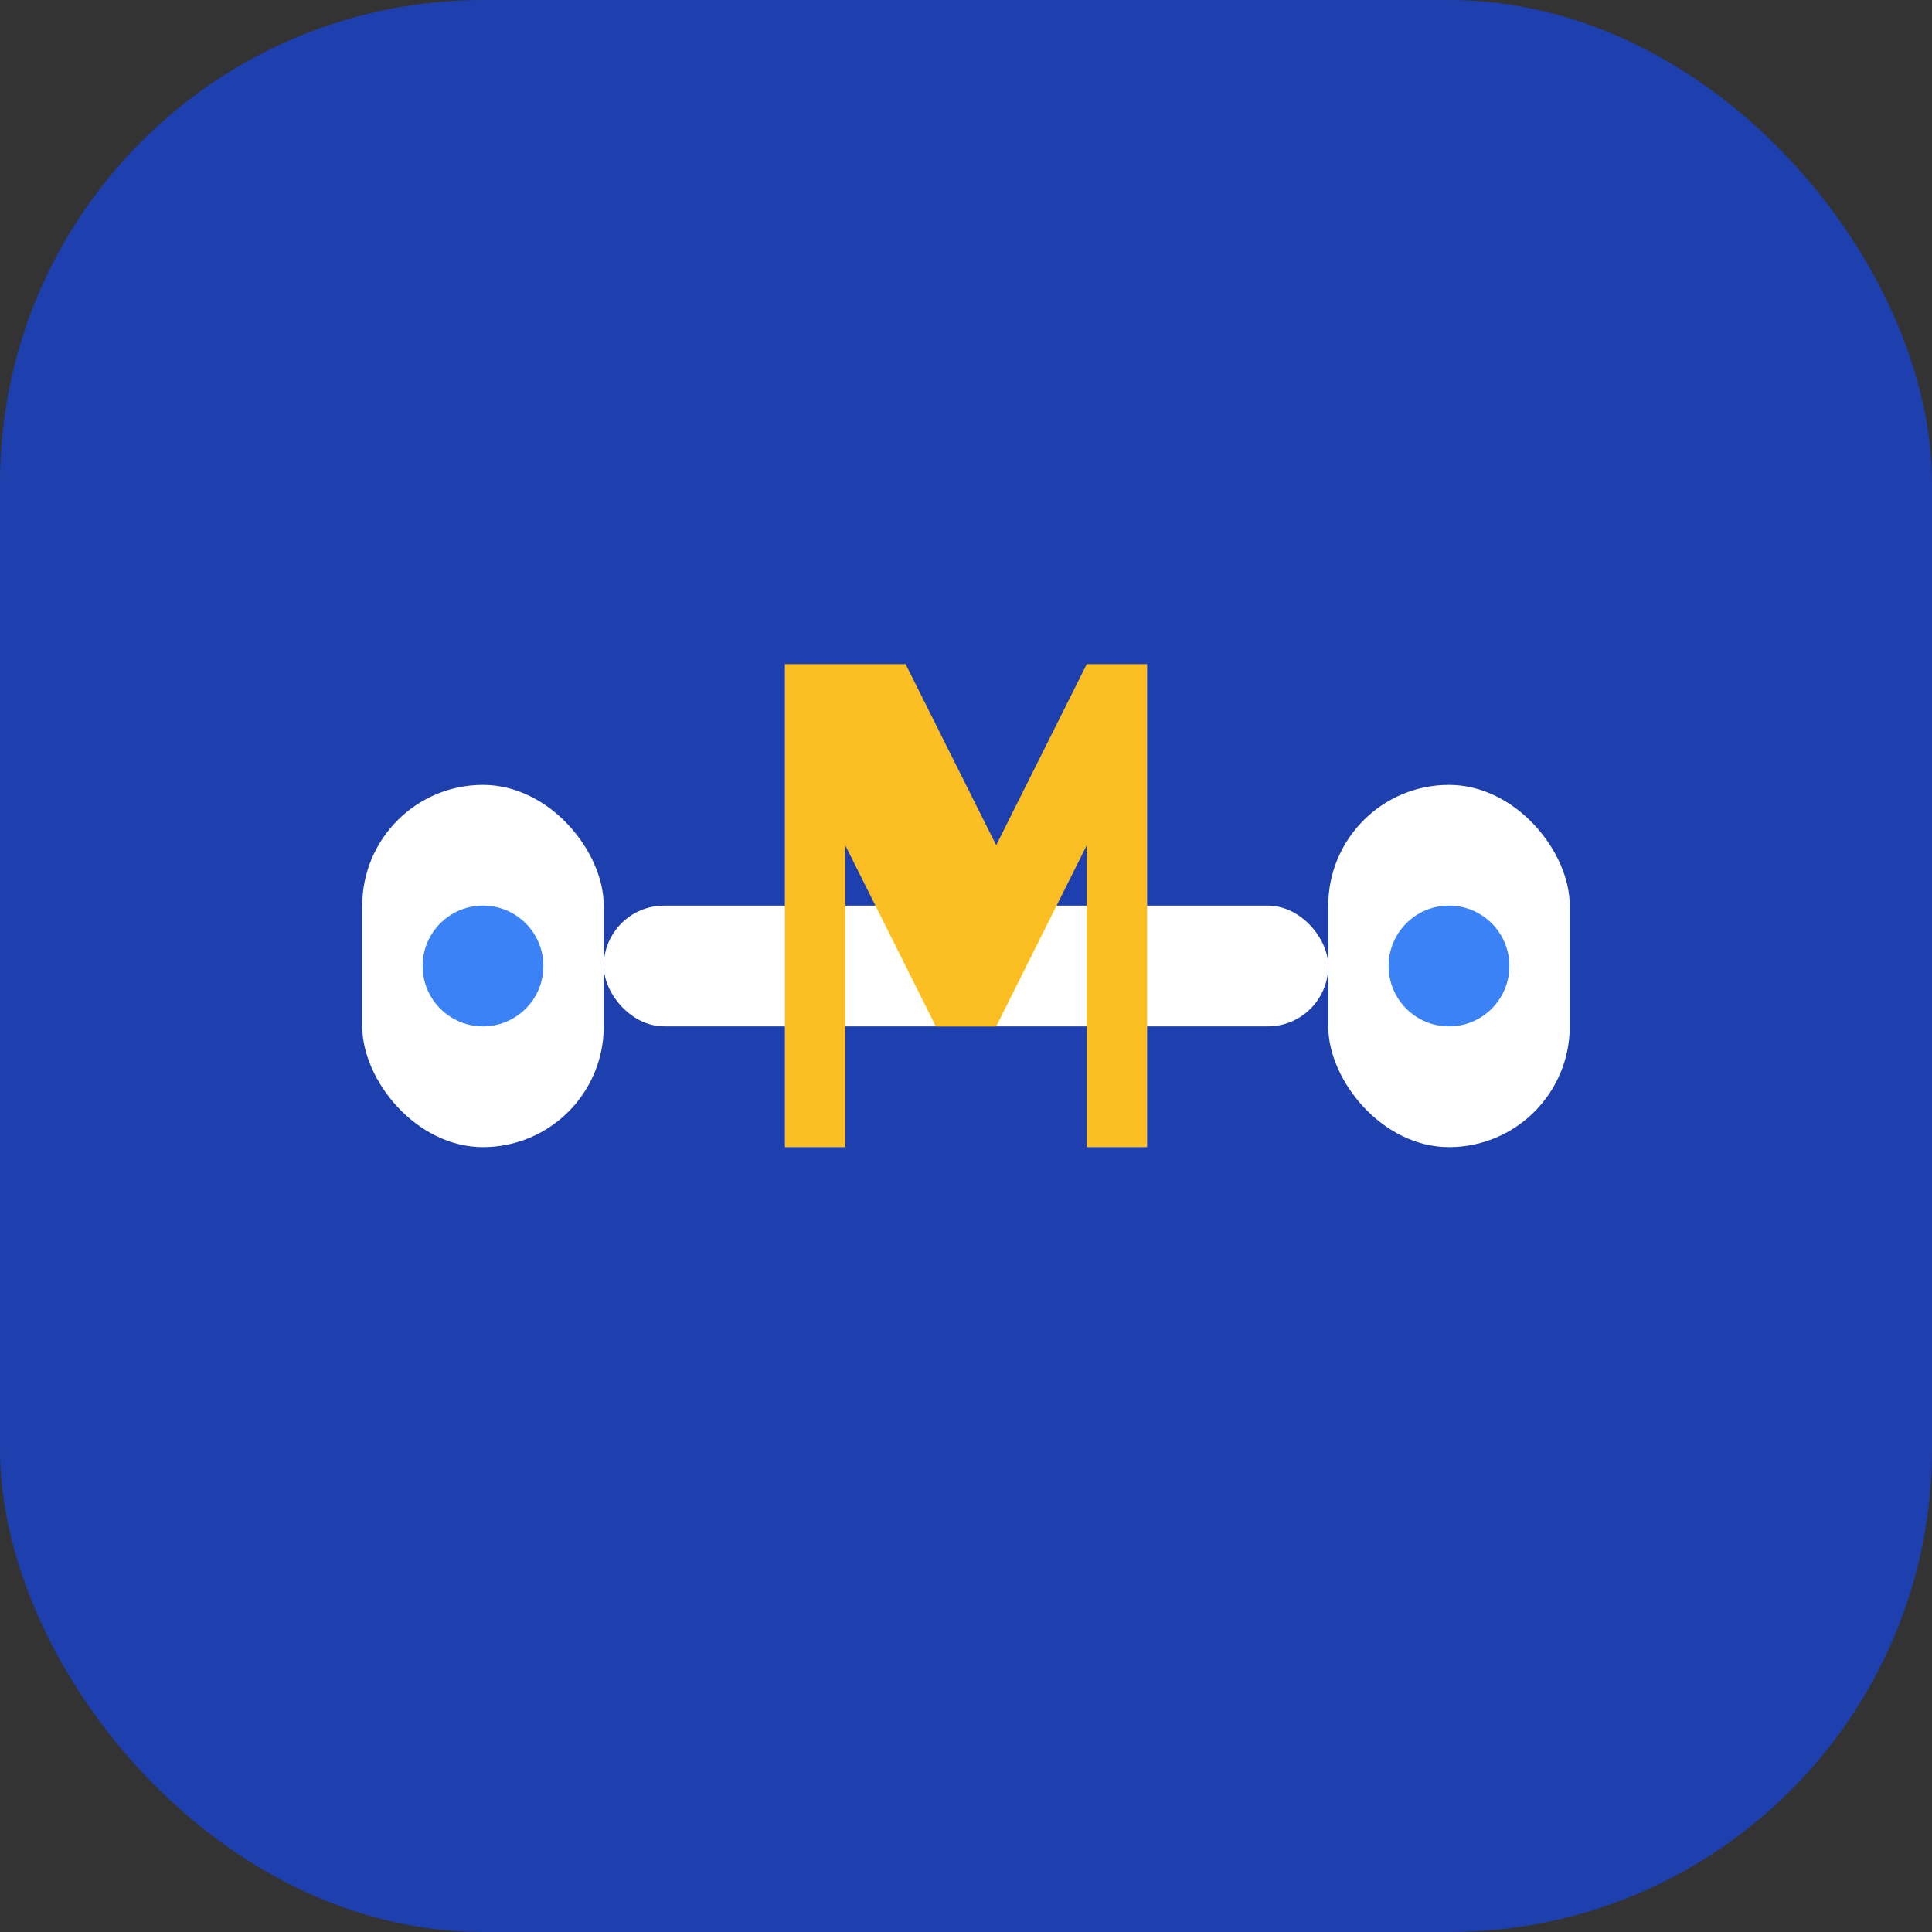 <svg width="32" height="32" viewBox="0 0 32 32" fill="none" xmlns="http://www.w3.org/2000/svg">
  <rect x="0" y="0" width="32" height="32" fill="#333333" stroke="none"/>
  <rect width="32" height="32" rx="8" fill="#1e40af"/>
  
  <!-- Гантель -->
  <!-- Ліва частина -->
  <rect x="6" y="13" width="4" height="6" rx="2" fill="white"/>
  <!-- Права частина -->
  <rect x="22" y="13" width="4" height="6" rx="2" fill="white"/>
  <!-- Центральний гриф -->
  <rect x="10" y="15" width="12" height="2" rx="1" fill="white"/>
  
  <!-- Декоративні елементи -->
  <circle cx="8" cy="16" r="1" fill="#3b82f6"/>
  <circle cx="24" cy="16" r="1" fill="#3b82f6"/>
  
  <!-- М літера в центрі -->
  <path d="M14 11h1l1.5 3 1.5-3h1v8h-1v-5l-1.5 3h-1l-1.5-3v5h-1v-8z" fill="#fbbf24"/>
</svg>